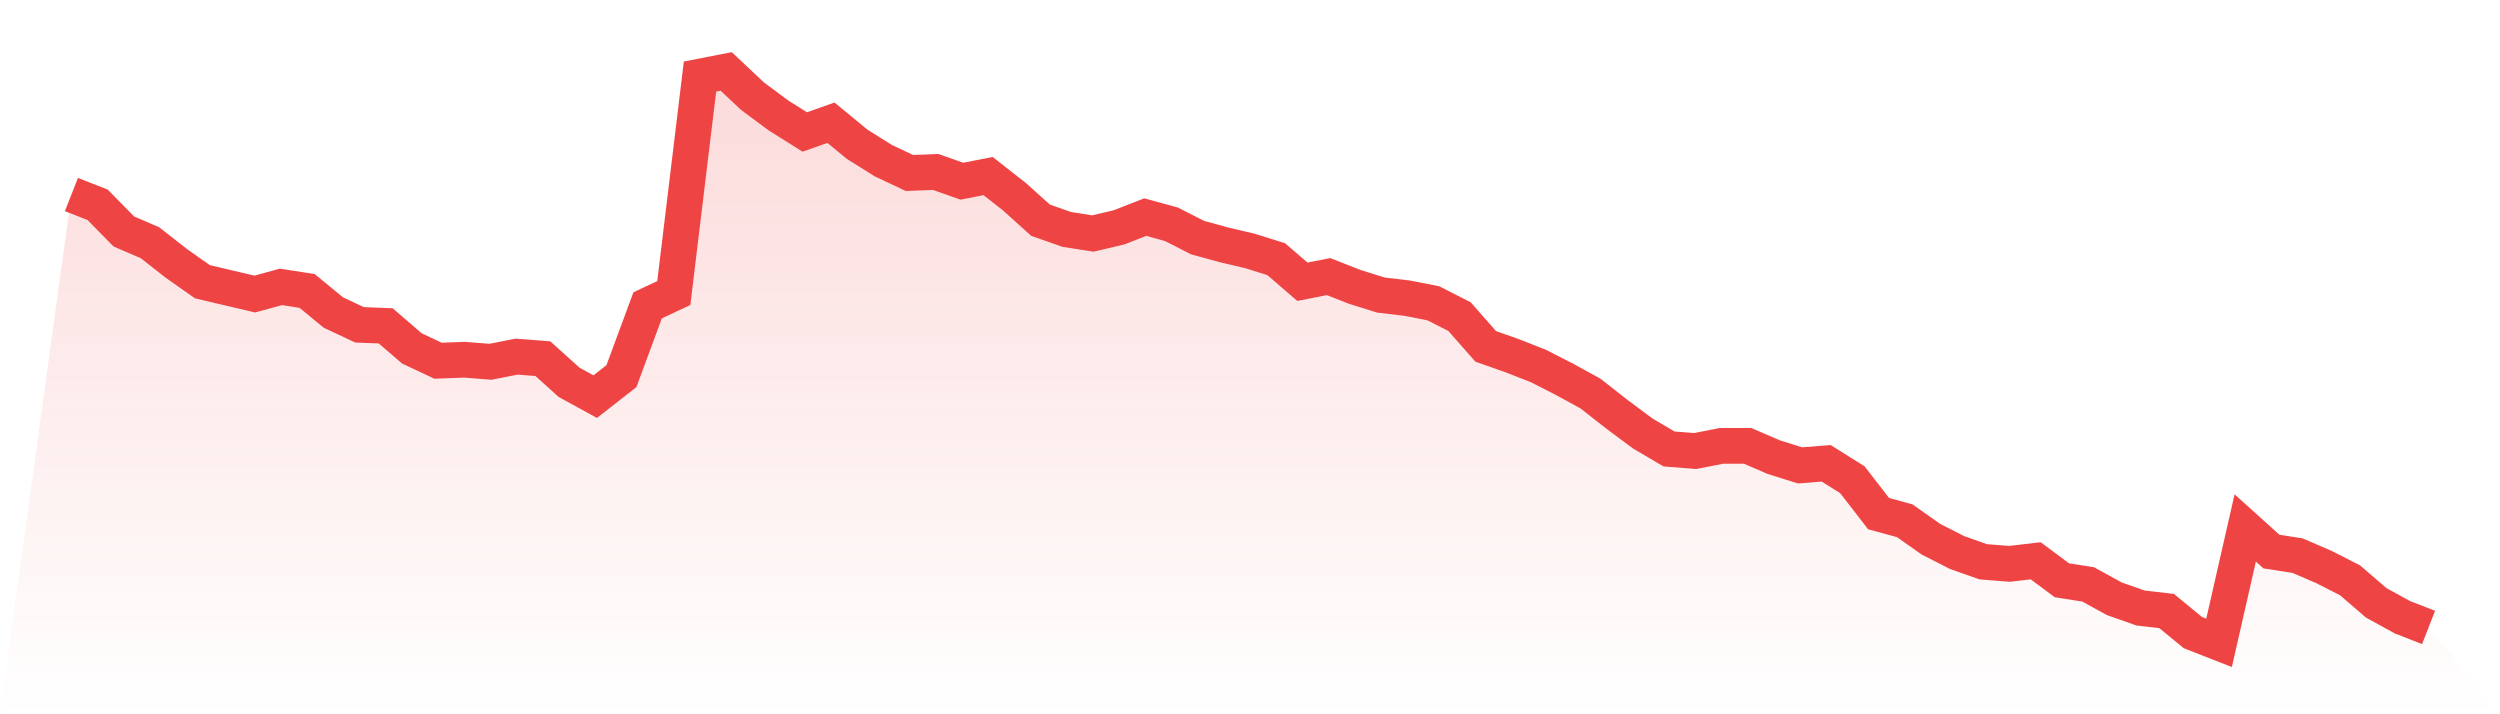 <svg viewBox="0 0 140 40" xmlns="http://www.w3.org/2000/svg">
<defs>
<linearGradient id="gradient" x1="0" x2="0" y1="0" y2="1">
<stop offset="0%" stop-color="#ef4444" stop-opacity="0.2"/>
<stop offset="100%" stop-color="#ef4444" stop-opacity="0"/>
</linearGradient>
</defs>
<path d="M4,10.894 L4,10.894 L5.467,11.469 L6.933,12.962 L8.4,13.594 L9.867,14.743 L11.333,15.777 L12.8,16.122 L14.267,16.467 L15.733,16.065 L17.2,16.294 L18.667,17.501 L20.133,18.19 L21.6,18.248 L23.067,19.512 L24.533,20.201 L26,20.144 L27.467,20.259 L28.933,19.971 L30.4,20.086 L31.867,21.408 L33.333,22.212 L34.8,21.063 L36.267,17.099 L37.733,16.409 L39.2,4.287 L40.667,4 L42.133,5.379 L43.6,6.47 L45.067,7.39 L46.533,6.873 L48,8.079 L49.467,8.998 L50.933,9.688 L52.4,9.63 L53.867,10.147 L55.333,9.86 L56.8,11.009 L58.267,12.33 L59.733,12.847 L61.2,13.077 L62.667,12.732 L64.133,12.158 L65.6,12.56 L67.067,13.307 L68.533,13.709 L70,14.054 L71.467,14.513 L72.933,15.777 L74.4,15.49 L75.867,16.065 L77.333,16.524 L78.8,16.697 L80.267,16.984 L81.733,17.731 L83.2,19.397 L84.667,19.914 L86.133,20.488 L87.6,21.235 L89.067,22.039 L90.533,23.189 L92,24.28 L93.467,25.142 L94.933,25.257 L96.4,24.969 L97.867,24.969 L99.333,25.601 L100.8,26.061 L102.267,25.946 L103.733,26.865 L105.2,28.761 L106.667,29.163 L108.133,30.197 L109.6,30.944 L111.067,31.461 L112.533,31.576 L114,31.404 L115.467,32.496 L116.933,32.725 L118.4,33.53 L119.867,34.047 L121.333,34.219 L122.8,35.425 L124.267,36 L125.733,29.566 L127.2,30.887 L128.667,31.117 L130.133,31.749 L131.6,32.496 L133.067,33.759 L134.533,34.564 L136,35.138 L140,40 L0,40 z" fill="url(#gradient)"/>
<path d="M4,10.894 L4,10.894 L5.467,11.469 L6.933,12.962 L8.4,13.594 L9.867,14.743 L11.333,15.777 L12.8,16.122 L14.267,16.467 L15.733,16.065 L17.2,16.294 L18.667,17.501 L20.133,18.19 L21.6,18.248 L23.067,19.512 L24.533,20.201 L26,20.144 L27.467,20.259 L28.933,19.971 L30.4,20.086 L31.867,21.408 L33.333,22.212 L34.8,21.063 L36.267,17.099 L37.733,16.409 L39.2,4.287 L40.667,4 L42.133,5.379 L43.6,6.47 L45.067,7.39 L46.533,6.873 L48,8.079 L49.467,8.998 L50.933,9.688 L52.4,9.63 L53.867,10.147 L55.333,9.86 L56.8,11.009 L58.267,12.33 L59.733,12.847 L61.2,13.077 L62.667,12.732 L64.133,12.158 L65.6,12.56 L67.067,13.307 L68.533,13.709 L70,14.054 L71.467,14.513 L72.933,15.777 L74.4,15.49 L75.867,16.065 L77.333,16.524 L78.8,16.697 L80.267,16.984 L81.733,17.731 L83.2,19.397 L84.667,19.914 L86.133,20.488 L87.6,21.235 L89.067,22.039 L90.533,23.189 L92,24.28 L93.467,25.142 L94.933,25.257 L96.4,24.969 L97.867,24.969 L99.333,25.601 L100.8,26.061 L102.267,25.946 L103.733,26.865 L105.2,28.761 L106.667,29.163 L108.133,30.197 L109.6,30.944 L111.067,31.461 L112.533,31.576 L114,31.404 L115.467,32.496 L116.933,32.725 L118.4,33.53 L119.867,34.047 L121.333,34.219 L122.8,35.425 L124.267,36 L125.733,29.566 L127.2,30.887 L128.667,31.117 L130.133,31.749 L131.6,32.496 L133.067,33.759 L134.533,34.564 L136,35.138" fill="none" stroke="#ef4444" stroke-width="2"/>
</svg>